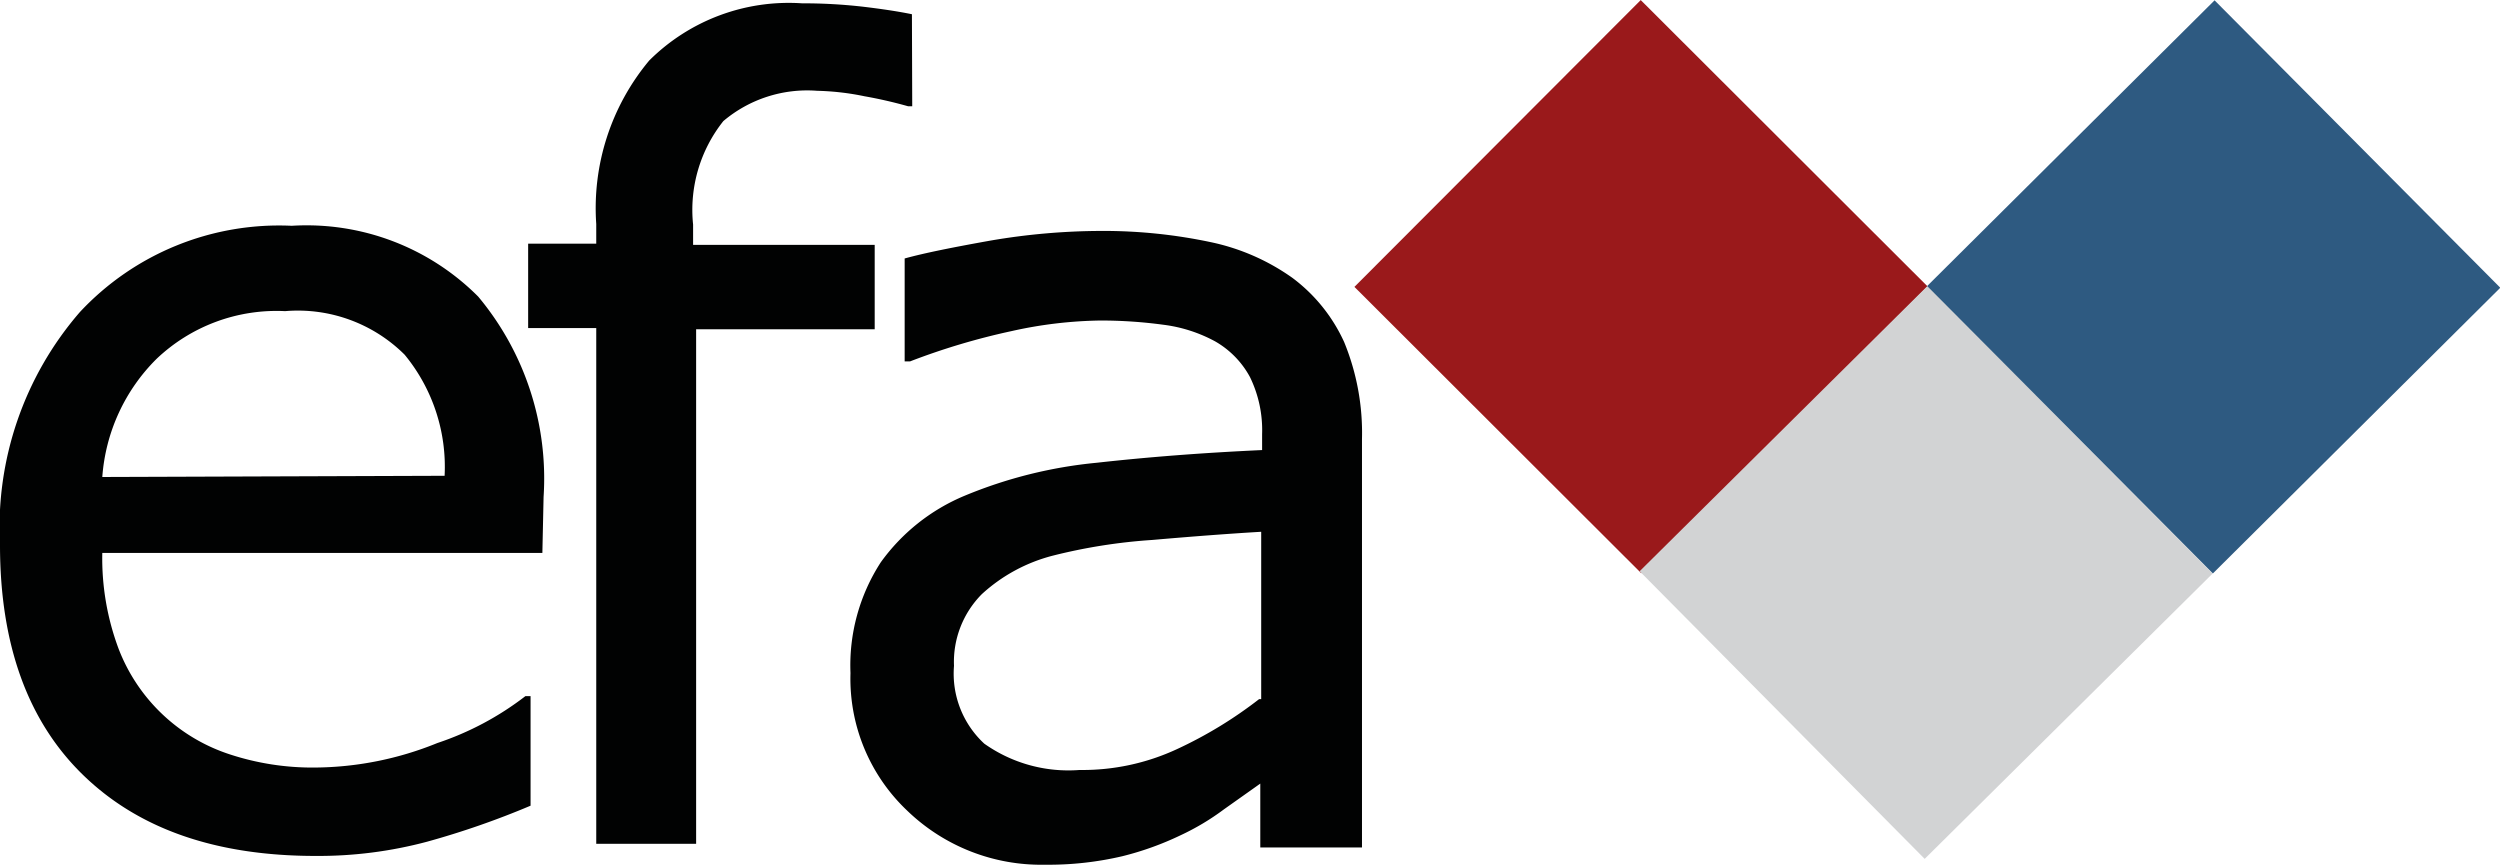 <?xml version="1.0" encoding="UTF-8"?> <svg xmlns="http://www.w3.org/2000/svg" xmlns:xlink="http://www.w3.org/1999/xlink" id="Layer_1" data-name="Layer 1" viewBox="0 0 82.6 28.57"><defs><style>.cls-1{fill:none;}.cls-2{clip-path:url(#clip-path);}.cls-3{fill:#010202;}.cls-4{fill:#9a191b;}.cls-5{fill:#d2d3d4;}.cls-6{fill:#2e5a81;}</style><clipPath id="clip-path" transform="translate(0 0)"><rect class="cls-1" width="82.6" height="28.57"></rect></clipPath></defs><title>efa-logo</title><g class="cls-2"><path class="cls-3" d="M17.92,18.27H3.38a8.52,8.52,0,0,0,.54,3.17,5.89,5.89,0,0,0,3.69,3.49,8.76,8.76,0,0,0,2.78.43,10.92,10.92,0,0,0,4.06-.81A9.88,9.88,0,0,0,17.36,23h.17v3.62a27.68,27.68,0,0,1-3.42,1.19,13.9,13.9,0,0,1-3.68.47c-3.28,0-5.83-.88-7.67-2.66S0,21.3,0,18a10.86,10.86,0,0,1,2.64-7.69,9,9,0,0,1,7-2.85,8,8,0,0,1,6.16,2.34,9.37,9.37,0,0,1,2.16,6.62Zm-3.23-2.55a5.83,5.83,0,0,0-1.32-4,5,5,0,0,0-3.95-1.44,5.75,5.75,0,0,0-4.25,1.58,6.12,6.12,0,0,0-1.79,3.9Z" transform="translate(0 0)"></path><path class="cls-3" d="M30.14,3.51H30a14.64,14.64,0,0,0-1.44-.33A8.59,8.59,0,0,0,27,3a4.29,4.29,0,0,0-3.1,1,4.71,4.71,0,0,0-1,3.42v.67h6v2.79H23v17H19.7V10.84H17.45V8.05H19.7V7.4A7.61,7.61,0,0,1,21.45,2,6.53,6.53,0,0,1,26.5.11a17.39,17.39,0,0,1,2,.11c.59.07,1.14.15,1.63.25Z" transform="translate(0 0)"></path><path class="cls-3" d="M45,28H41.64V25.89l-1.2.85A8.11,8.11,0,0,1,39,27.6a10,10,0,0,1-1.92.69,10.69,10.69,0,0,1-2.55.28,6.37,6.37,0,0,1-4.56-1.79,6,6,0,0,1-1.87-4.54,6.26,6.26,0,0,1,1-3.66,6.48,6.48,0,0,1,2.77-2.2,15.11,15.11,0,0,1,4.36-1.09c1.7-.19,3.52-.33,5.47-.42v-.52a4,4,0,0,0-.4-1.89,3,3,0,0,0-1.15-1.18,4.85,4.85,0,0,0-1.71-.55,15.45,15.45,0,0,0-2.08-.14,14.26,14.26,0,0,0-2.94.35,22.5,22.5,0,0,0-3.35,1h-.18V8.54c.65-.18,1.6-.37,2.83-.59a21.91,21.91,0,0,1,3.66-.32A17.09,17.09,0,0,1,40,8a7.21,7.21,0,0,1,2.7,1.18,5.47,5.47,0,0,1,1.71,2.12A7.91,7.91,0,0,1,45,14.51Zm-3.33-4.9V17.57q-1.53.09-3.6.27a18.31,18.31,0,0,0-3.29.52,5.5,5.5,0,0,0-2.34,1.27A3.18,3.18,0,0,0,31.52,22a3.15,3.15,0,0,0,1,2.57,4.81,4.81,0,0,0,3.15.87,7.41,7.41,0,0,0,3.22-.69,14,14,0,0,0,2.71-1.65" transform="translate(0 0)"></path><rect class="cls-4" x="47.53" y="2.77" width="13.39" height="13.39" transform="translate(9.21 41.16) rotate(-45.05)"></rect><rect class="cls-5" x="56.95" y="12.22" width="13.39" height="13.38" transform="translate(5.12 50.28) rotate(-44.74)"></rect><rect class="cls-6" x="66.45" y="2.79" width="13.39" height="13.39" transform="translate(14.58 54.32) rotate(-44.83)"></rect></g></svg> 